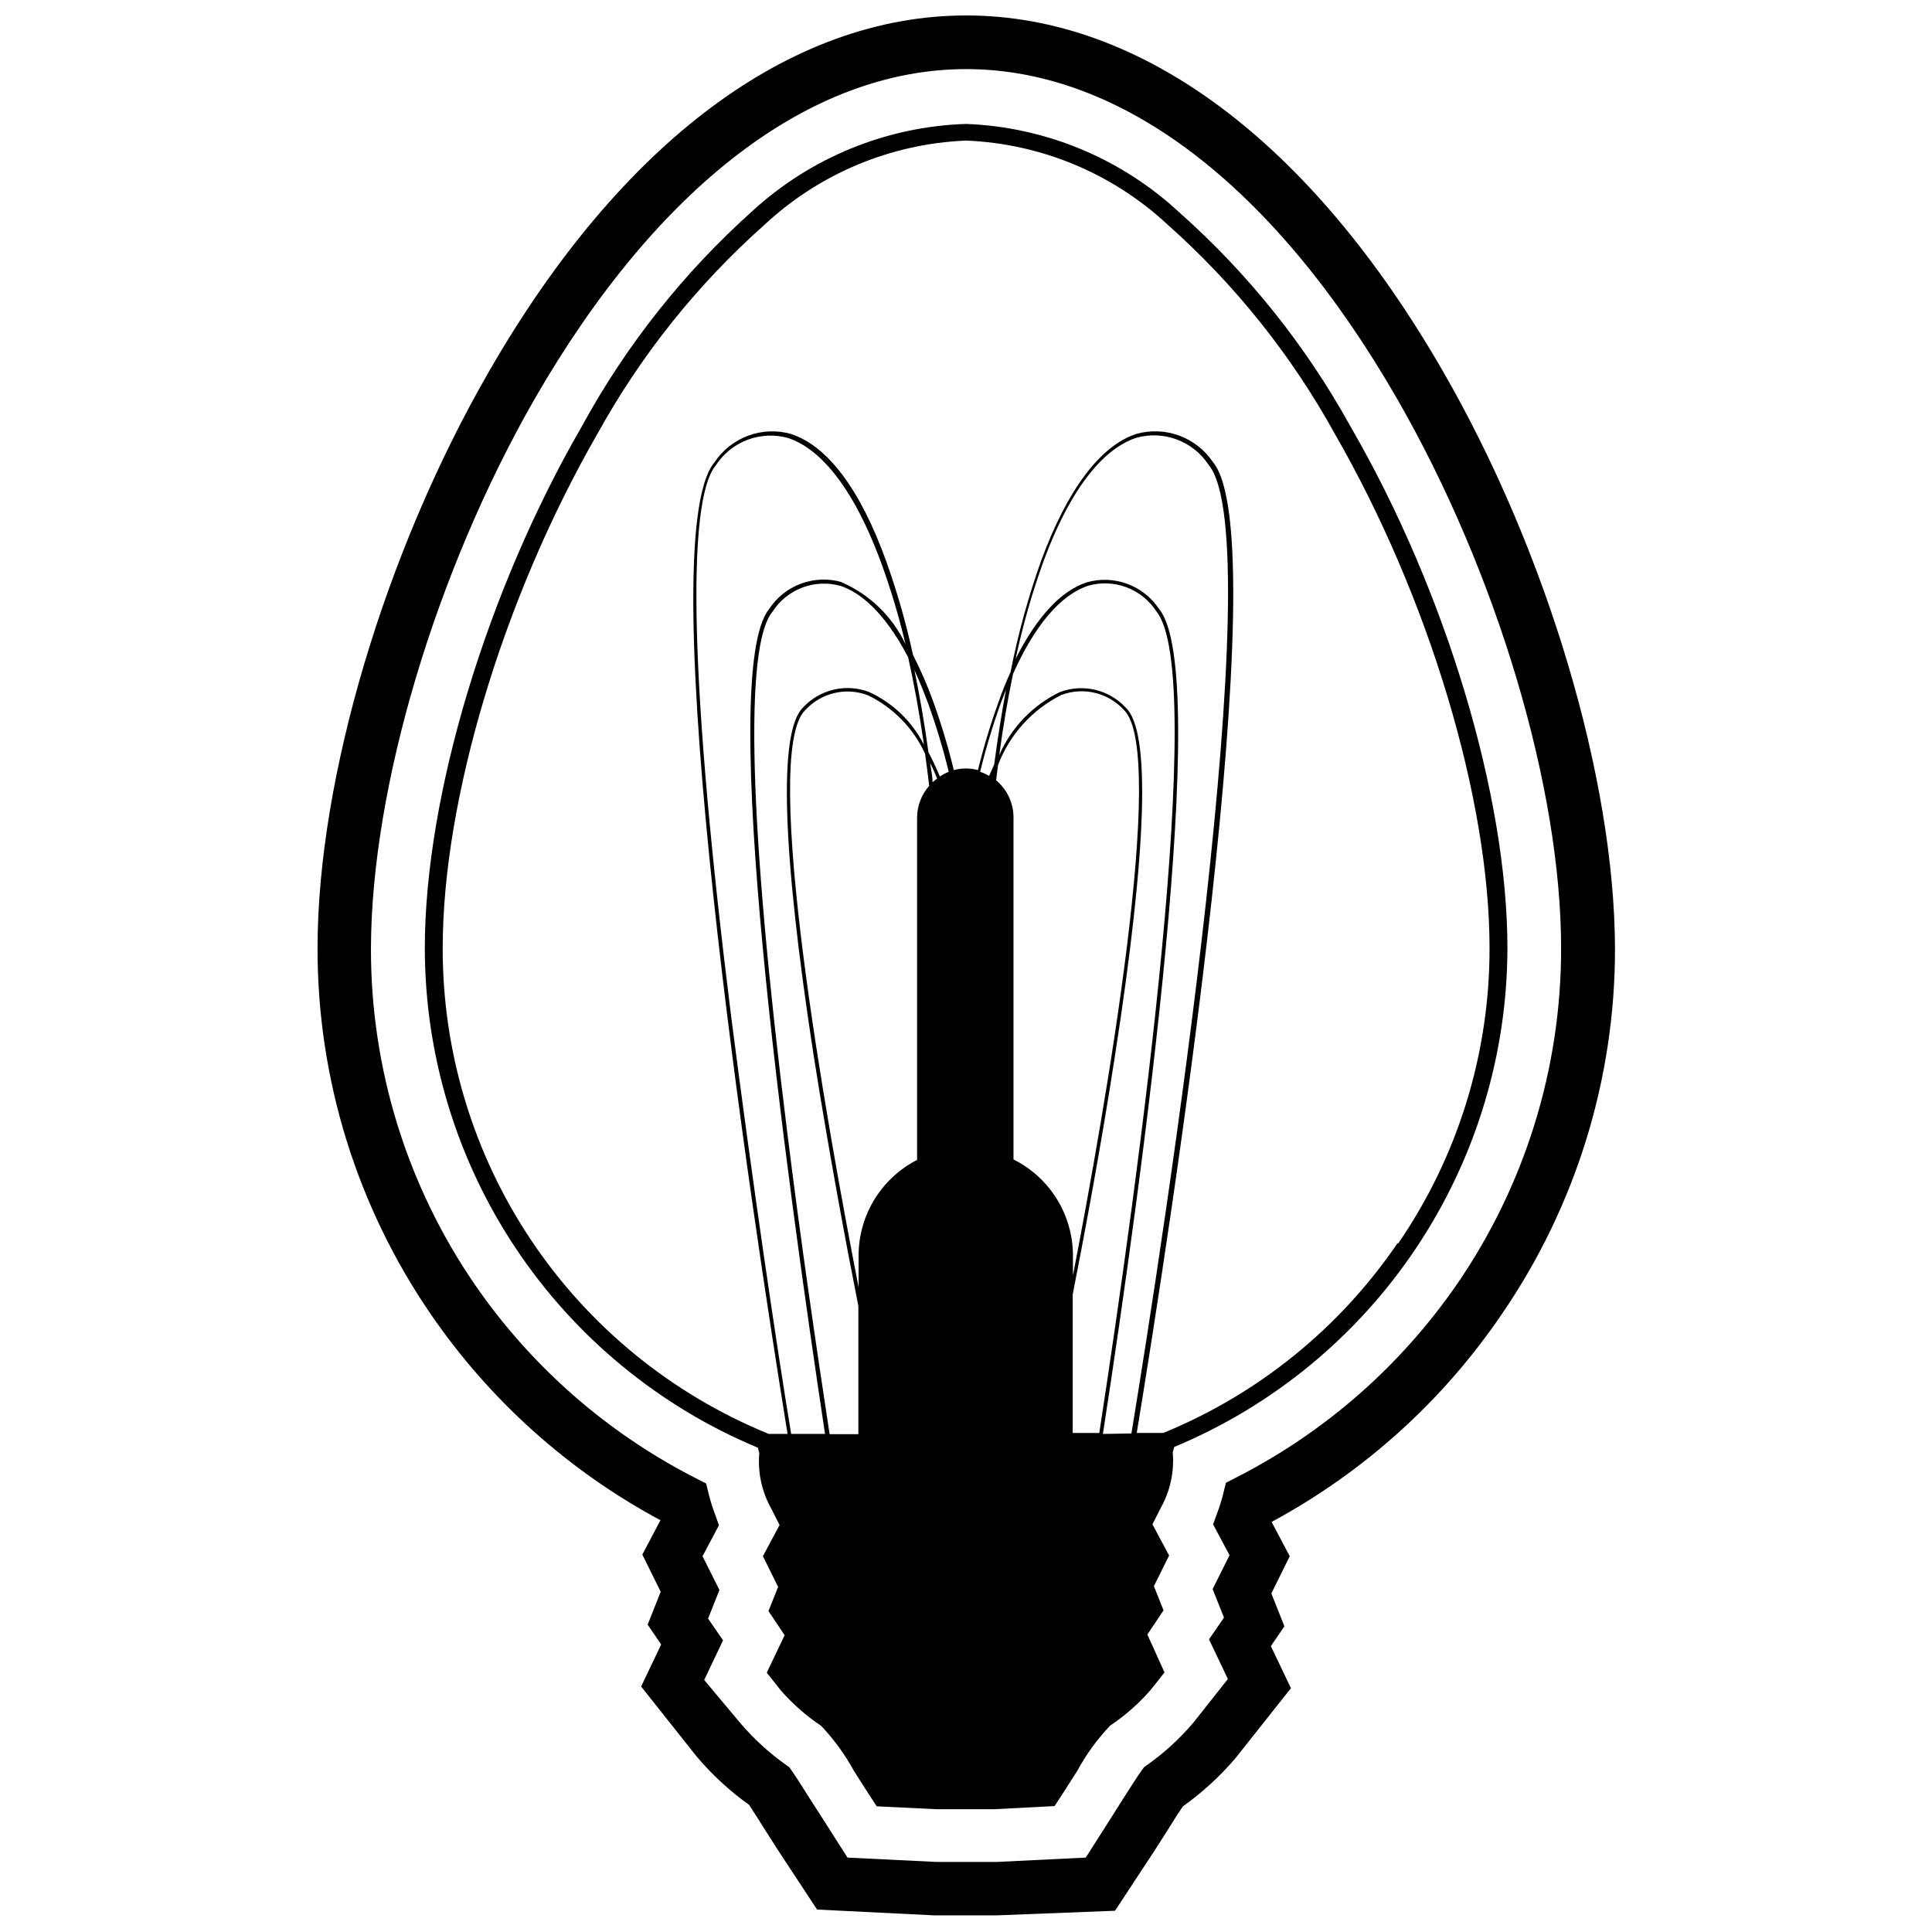 <?xml version="1.0" encoding="UTF-8"?>
<!-- Uploaded to: SVG Repo, www.svgrepo.com, Generator: SVG Repo Mixer Tools -->
<svg width="800px" height="800px" version="1.1" viewBox="144 144 512 512" xmlns="http://www.w3.org/2000/svg">
 <defs>
  <clipPath id="a">
   <path d="m228 148.09h344v503.81h-344z"/>
  </clipPath>
 </defs>
 <g clip-path="url(#a)">
  <path d="m526.45 242.49c-35.027-60.902-79.922-94.395-126.41-94.395-46.496 0-91.449 33.492-126.48 94.395-27.602 47.902-45.406 107.91-45.406 152.74-0.062 34.66 10.414 68.52 30.035 97.086 15.629 22.789 36.492 41.5 60.84 54.562l-4.805 9.094 4.867 9.863-3.457 8.711 3.586 5.25-5.316 11.145 14.73 18.57c4.086 4.824 8.754 9.129 13.898 12.809 1.09 1.664 2.691 4.164 3.715 5.828l3.715 5.828 10.566 16.074 30.934 1.535h16.844l31.184-1.215 10.566-16.074 3.715-5.828c1.09-1.73 2.562-4.164 3.715-5.766 5.16-3.68 9.848-7.981 13.961-12.809l14.664-18.508-5.316-11.145 3.586-5.25-3.457-8.711 4.867-9.863-4.805-9.094v0.004c24.445-13.176 45.359-32.043 60.969-55.012 19.609-28.551 30.086-62.383 30.035-97.02-0.129-44.895-17.934-104.9-45.535-152.8zm3.715 241.75v0.004c-14.91 21.66-34.984 39.266-58.402 51.23l-2.883 1.473-0.77 3.137v0.004c-0.414 1.648-0.93 3.273-1.535 4.863l-1.09 3.012 4.356 8.195-4.484 8.965 3.012 7.559-3.969 5.766 4.996 10.504-9.156 11.59h-0.004c-3.574 4.207-7.664 7.953-12.168 11.145l-0.898 0.641-0.641 0.898c-1.344 1.855-3.332 5.059-4.867 7.43l-3.523 5.57-6.402 10.055-23.566 1.152h-16.012l-23.566-1.152-6.402-10.055-3.586-5.57c-1.855-2.945-3.586-5.699-4.805-7.43l-0.641-0.898-0.898-0.641h0.004c-4.484-3.176-8.547-6.898-12.105-11.082l-9.543-11.398 4.996-10.504-3.969-5.766 3.012-7.559-4.484-8.965 4.356-8.195-1.09-3.07c-0.609-1.59-1.125-3.219-1.539-4.867l-0.77-3.137-2.883-1.473 0.004-0.004c-23.422-11.961-43.492-29.57-58.406-51.23-17.988-26.195-27.594-57.242-27.539-89.02 0.066-42.715 17.164-100.03 43.484-145.88 32.469-56.23 73.008-87.223 114.25-87.223s81.715 30.992 114.12 87.223c26.449 45.918 43.547 103.11 43.547 145.69 0.055 31.777-9.547 62.82-27.539 89.02z"/>
 </g>
 <path d="m501.86 256.96c-11.793-21.363-27.148-40.555-45.406-56.742-15.41-14.281-35.422-22.574-56.418-23.375-21.02 0.668-41.105 8.848-56.613 23.055-18.215 16.301-33.508 35.602-45.211 57.062-25.234 43.609-41.629 98.047-41.629 138.26 0.004 28.32 8.383 56.004 24.086 79.57 15.703 23.566 38.027 41.961 64.164 52.867l0.383 1.41c-0.441 5.09 0.652 10.199 3.137 14.664l2.242 4.418-4.418 8.262 4.035 8.133-2.562 6.402 4.289 6.402-4.738 9.926 3.648 4.609 0.004 0.008c3.148 3.621 6.766 6.809 10.758 9.477 3.414 3.598 6.34 7.621 8.711 11.977l3.394 5.316 2.625 4.035 15.945 0.77 15.18-0.004 16.012-0.832 2.625-4.035 3.394-5.316h-0.004c2.371-4.352 5.297-8.379 8.711-11.973 3.992-2.668 7.609-5.856 10.758-9.48l3.648-4.609-4.543-10.055 4.289-6.402-2.562-6.402 4.035-8.133-4.418-8.262 2.242-4.418v-0.004c2.484-4.465 3.578-9.574 3.137-14.668l0.383-1.41v0.004c26.117-10.883 48.438-29.242 64.148-52.773 15.715-23.527 24.121-51.18 24.164-79.473 0-40.215-16.328-94.652-41.625-138.26zm-89.273 194.3v-90.617c0.008-3.809-1.684-7.422-4.609-9.863l0.512-4.035v0.004c3.066-8.078 9.055-14.703 16.777-18.574 2.844-1.074 5.945-1.273 8.906-0.562 2.957 0.707 5.633 2.285 7.68 4.535 11.656 11.27-5.059 106.12-13.512 149.86v-5.379c-0.023-5.273-1.508-10.434-4.289-14.91-2.781-4.477-6.75-8.094-11.465-10.453zm-5.508-101.12v-0.383zm-15.945 1.152c0-1.73-0.449-3.457-0.641-5.125 0.641 1.344 1.281 2.691 1.855 4.164zm-0.832 0.898c-2.098 2.344-3.262 5.375-3.266 8.52v90.68c-4.656 2.387-8.566 6.012-11.301 10.473-2.734 4.461-4.188 9.59-4.199 14.824v8.453c-8.262-42.457-26.129-141.34-14.152-152.93 2.051-2.246 4.727-3.828 7.684-4.535s6.059-0.512 8.902 0.566c6.711 3.242 12.078 8.723 15.18 15.496 0.383 2.883 0.766 5.57 1.086 8.453zm45.98 171.82c10.566-68.523 28.82-201.66 14.922-218.57-2.027-3.078-4.984-5.426-8.441-6.703-3.453-1.281-7.231-1.422-10.77-0.406-6.852 2.242-13.258 9.223-18.828 20.238 1.852-8.695 4.289-17.254 7.301-25.617 8.582-23.312 18.125-30.738 24.59-32.918v0.004c3.543-1.008 7.312-0.863 10.766 0.414 3.457 1.277 6.414 3.621 8.445 6.691 16.715 19.918-11.656 203.27-20.43 256.74zm-3.906-224.79v0.004c3.34-0.953 6.898-0.809 10.148 0.414 3.254 1.223 6.027 3.457 7.91 6.375 13.641 16.457-4.676 149.86-15.113 217.74h-7.043v-36.695c3.012-15.371 7.492-39.129 11.207-63.336 8.516-54.82 9.477-85.816 2.883-92.156-2.168-2.356-4.992-4.012-8.105-4.754-3.117-0.738-6.383-0.535-9.379 0.59-7.188 3.469-12.891 9.398-16.074 16.715 1.023-7.598 2.242-14.773 3.648-21.52 7.176-16.07 14.668-21.641 19.918-23.371zm-24.91 47.395-1.344 3.012-0.004-0.004c-0.75-0.441-1.543-0.805-2.367-1.086 1.484-6.137 3.305-12.188 5.441-18.125l1.41-3.648c-1.152 6.231-2.199 12.848-3.137 19.852zm-14.41 3.137c-0.938-2.262-1.941-4.398-3.012-6.402-1.066-7.727-2.305-14.984-3.715-21.773 1.215 2.625 2.371 5.508 3.586 8.711v-0.004c2.168 5.981 4.004 12.074 5.508 18.254-0.805 0.324-1.578 0.734-2.305 1.215zm-4.289-8.582h-0.004c-3.144-6.059-8.211-10.902-14.406-13.77-3.016-1.152-6.309-1.371-9.449-0.629-3.141 0.742-5.984 2.41-8.164 4.793-6.402 6.402-5.57 37.336 2.883 92.156 4.035 25.617 8.836 51.234 11.848 66.41v33.941h-7.621c-3.394-22.223-7.684-51.234-11.336-80.883-10.055-80.629-11.336-128.08-3.777-137.11 1.883-2.918 4.656-5.152 7.91-6.375 3.25-1.223 6.809-1.367 10.148-0.414 4.805 1.602 11.336 6.402 17.867 18.891 1.582 7.09 2.969 14.754 4.164 22.992zm-21.711-42.906c-3.543-1.016-7.316-0.875-10.773 0.402-3.457 1.281-6.414 3.629-8.441 6.707-13.895 16.969 4.484 150.11 14.793 218.63h-8.965c-3.84-23.117-10.246-66.535-15.945-110.92-10.695-85.688-12.039-136.02-4.035-145.76 2.008-3.098 4.961-5.473 8.418-6.777 3.457-1.301 7.238-1.461 10.793-0.457 6.402 2.113 16.012 9.605 24.656 33.172 2.555 7.019 4.691 14.184 6.406 21.453-3.461-7.332-9.469-13.16-16.906-16.395zm147.29 175.21c-15.309 22.48-36.887 39.965-62.055 50.273h-7.043c8.902-54.113 37.336-236.95 20.172-257.32-2.172-3.219-5.305-5.668-8.949-7-3.644-1.336-7.617-1.484-11.352-0.43-9.543 3.137-18.25 14.73-25.168 33.492l-0.004 0.004c-3.445 9.645-6.164 19.535-8.133 29.586-1.09 2.434-2.176 4.996-3.137 7.812-2.16 5.957-4 12.031-5.508 18.188-2.098-0.559-4.305-0.559-6.402 0-1.504-6.199-3.344-12.316-5.508-18.316-1.52-4.184-3.297-8.266-5.316-12.23-1.824-8.43-4.199-16.73-7.109-24.848-6.918-19.211-15.625-30.547-25.23-33.684v-0.004c-3.734-1.043-7.699-0.883-11.336 0.465-3.633 1.344-6.75 3.805-8.902 7.027-17.355 20.621 10.055 200 19.34 257.51h-4.996 0.004c-25.586-10.426-47.473-28.254-62.863-51.199-15.391-22.941-23.586-49.957-23.531-77.586 0-39.449 16.074-92.922 40.984-136.21h0.004c11.508-20.871 26.496-39.629 44.316-55.457 14.566-13.578 33.516-21.484 53.41-22.289 19.895 0.805 38.844 8.711 53.41 22.289 17.82 15.828 32.809 34.586 44.316 55.457 24.91 43.293 40.984 96.766 40.984 136.21 0.055 27.957-8.387 55.273-24.207 78.324z"/>
</svg>